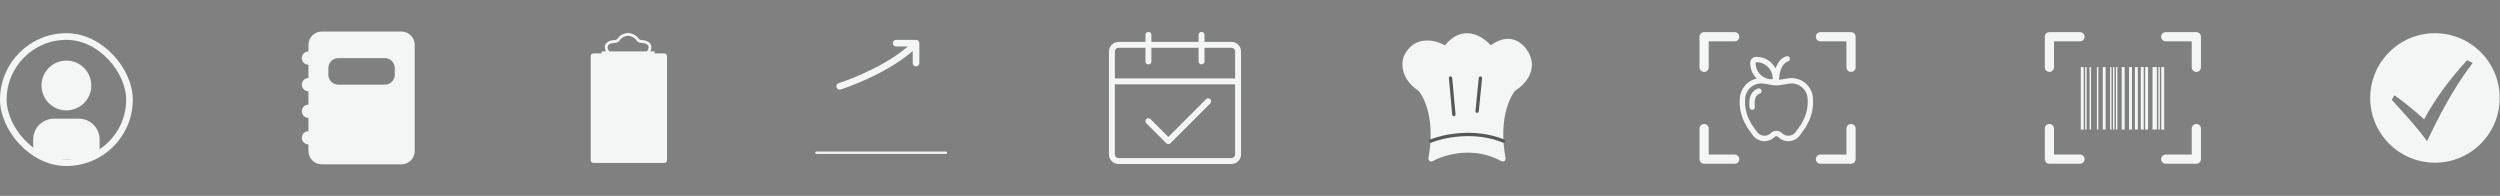 <svg xmlns="http://www.w3.org/2000/svg" width="753" height="59" viewBox="0 0 753 59" fill="none"><rect x="0" y="0" width="753" height="59" fill="#808080" stroke="none"/><path fill-rule="evenodd" clip-rule="evenodd" d="M96.907 9.5C95.846 9.5 94.829 9.921 94.079 10.672C93.329 11.422 92.907 12.439 92.907 13.5V15.5C92.377 15.5 91.868 15.711 91.493 16.086C91.118 16.461 90.907 16.97 90.907 17.5C90.907 18.03 91.118 18.539 91.493 18.914C91.868 19.289 92.377 19.5 92.907 19.5V23.5C92.377 23.5 91.868 23.711 91.493 24.086C91.118 24.461 90.907 24.97 90.907 25.5C90.907 26.03 91.118 26.539 91.493 26.914C91.868 27.289 92.377 27.5 92.907 27.5V31.5C92.377 31.5 91.868 31.711 91.493 32.086C91.118 32.461 90.907 32.97 90.907 33.5C90.907 34.03 91.118 34.539 91.493 34.914C91.868 35.289 92.377 35.5 92.907 35.5V39.5C92.377 39.5 91.868 39.711 91.493 40.086C91.118 40.461 90.907 40.97 90.907 41.5C90.907 42.03 91.118 42.539 91.493 42.914C91.868 43.289 92.377 43.5 92.907 43.5V45.5C92.907 46.561 93.329 47.578 94.079 48.328C94.829 49.079 95.846 49.5 96.907 49.5H120.907C121.968 49.5 122.986 49.079 123.736 48.328C124.486 47.578 124.907 46.561 124.907 45.5V13.5C124.907 12.439 124.486 11.422 123.736 10.672C122.986 9.921 121.968 9.5 120.907 9.5H96.907ZM101.907 17.5C101.112 17.5 100.349 17.816 99.786 18.379C99.223 18.941 98.907 19.704 98.907 20.5V22.5C98.907 23.296 99.223 24.059 99.786 24.621C100.349 25.184 101.112 25.5 101.907 25.5H115.907C116.703 25.5 117.466 25.184 118.029 24.621C118.591 24.059 118.907 23.296 118.907 22.5V20.5C118.907 19.704 118.591 18.941 118.029 18.379C117.466 17.816 116.703 17.5 115.907 17.5H101.907Z" fill="#F3F6F5"></path><path d="M200.062 16.08H178.752C178.286 16.08 177.907 16.459 177.907 16.925V48.235C177.907 48.702 178.286 49.08 178.752 49.08H200.062C200.529 49.08 200.907 48.702 200.907 48.235V16.925C200.907 16.459 200.529 16.08 200.062 16.08Z" fill="#F3F6F5"></path><path fill-rule="evenodd" clip-rule="evenodd" d="M189.181 9.933C189.067 9.926 188.95 9.922 188.83 9.922V9.967C187.361 10.162 186.45 10.952 185.984 11.651C185.833 11.877 185.619 12.011 185.425 12.021C183.681 12.117 182.671 12.63 182.304 13.476C182.009 14.158 182.206 14.897 182.506 15.476H181.193V16.321H183.69H194.671H197.168V15.476H195.855C196.155 14.897 196.352 14.158 196.057 13.476C195.69 12.63 194.681 12.117 192.936 12.021C192.742 12.011 192.529 11.877 192.377 11.651C191.911 10.952 191 10.162 189.532 9.967V9.922C189.412 9.922 189.295 9.926 189.181 9.933ZM189.181 10.78C187.828 10.883 187.054 11.57 186.687 12.12C186.434 12.499 186.004 12.836 185.471 12.865C183.805 12.957 183.245 13.43 183.08 13.812C182.901 14.224 183.054 14.795 183.403 15.34C183.451 15.415 183.552 15.476 183.69 15.476H194.671C194.81 15.476 194.91 15.415 194.958 15.34C195.307 14.795 195.46 14.224 195.281 13.812C195.116 13.43 194.556 12.957 192.89 12.865C192.357 12.836 191.927 12.499 191.675 12.12C191.307 11.57 190.533 10.883 189.181 10.78Z" fill="#F3F6F5"></path><mask id="path-4-inside-1_1269_883" fill="white"><rect x="252.907" y="33" width="7" height="13" rx="0.481"></rect></mask><rect x="252.907" y="33" width="7" height="13" rx="0.481" fill="#F3F6F5" stroke="#F3F6F5" stroke-width="1.442" mask="url(#path-4-inside-1_1269_883)"></rect><mask id="path-5-inside-2_1269_883" fill="white"><rect x="261.907" y="28" width="7" height="18" rx="0.481"></rect></mask><rect x="261.907" y="28" width="7" height="18" rx="0.481" fill="#F3F6F5" stroke="#F3F6F5" stroke-width="1.442" mask="url(#path-5-inside-2_1269_883)"></rect><mask id="path-6-inside-3_1269_883" fill="white"><rect x="270.907" y="22" width="7" height="24" rx="0.481"></rect></mask><rect x="270.907" y="22" width="7" height="24" rx="0.481" fill="#F3F6F5" stroke="#F3F6F5" stroke-width="1.442" mask="url(#path-6-inside-3_1269_883)"></rect><path d="M245.907 46H284.907" stroke="#F3F6F5" stroke-width="0.721" stroke-linecap="round"></path><path d="M252.907 26C258.06 24.343 269.874 19.424 275.907 13" stroke="#F3F6F5" stroke-width="2" stroke-linecap="round"></path><path d="M269.907 13H275.426C275.692 13 275.907 13.215 275.907 13.481V19" stroke="#F3F6F5" stroke-width="2" stroke-linecap="round"></path><path d="M334.906 24.502H372.906M334.906 24.502V46.502C334.906 47.032 335.117 47.541 335.492 47.916C335.867 48.291 336.376 48.502 336.906 48.502H370.906C371.437 48.502 371.945 48.291 372.32 47.916C372.696 47.541 372.906 47.032 372.906 46.502V24.502M334.906 24.502V15.502C334.906 14.972 335.117 14.463 335.492 14.088C335.867 13.713 336.376 13.502 336.906 13.502H370.906C371.437 13.502 371.945 13.713 372.32 14.088C372.696 14.463 372.906 14.972 372.906 15.502V24.502" stroke="#F3F6F5" stroke-width="1.783" stroke-linejoin="round"></path><path d="M345.905 36.504L351.905 42.504L363.905 30.504" stroke="#F3F6F5" stroke-width="1.783" stroke-linecap="round" stroke-linejoin="round"></path><path d="M345.905 10.502V18.502M361.905 10.502V18.502" stroke="#F3F6F5" stroke-width="1.783" stroke-linecap="round"></path><path d="M452.484 48.106C443.97 43.466 435.225 45.953 431.248 48.116C430.991 48.255 430.678 48.028 430.731 47.741C432.774 36.642 429.767 29.631 427.787 27.218C427.648 27.049 427.476 26.908 427.296 26.783C422.358 23.361 422.565 18.915 423.305 17.09C426.226 10.998 432.217 12.514 435.094 14.151C435.243 14.236 435.436 14.196 435.542 14.061C440.571 7.697 446.26 11.251 448.703 14.059C448.821 14.194 449.027 14.215 449.172 14.11C455.443 9.569 459.301 14.176 460.457 17.09C462.137 21.61 458.743 25.168 456.441 26.664C456.116 26.876 455.817 27.131 455.603 27.455C451.414 33.777 452.026 43.098 453.001 47.727C453.061 48.016 452.743 48.247 452.484 48.106Z" fill="#F3F6F5" stroke="#F3F6F5" stroke-width="1"></path><path d="M436.907 23.5L437.907 34.5" stroke="#575757" stroke-width="1" stroke-linecap="round"></path><path d="M445.907 23.5L444.907 33.5" stroke="#575757" stroke-width="1" stroke-linecap="round"></path><path d="M430.907 42.5C434.574 40.991 444.107 38.878 452.907 42.5" stroke="#575757" stroke-linecap="round"></path><path d="M558.915 11.062V20.281C558.915 20.648 558.769 21 558.51 21.259C558.251 21.518 557.899 21.664 557.532 21.664C557.165 21.664 556.814 21.518 556.554 21.259C556.295 21 556.149 20.648 556.149 20.281V12.445H548.313C547.947 12.445 547.595 12.3 547.336 12.04C547.076 11.781 546.931 11.429 546.931 11.062C546.931 10.696 547.076 10.344 547.336 10.085C547.595 9.825 547.947 9.68 548.313 9.68H557.532C557.899 9.68 558.251 9.825 558.51 10.085C558.769 10.344 558.915 10.696 558.915 11.062ZM522.501 46.555H514.665V38.719C514.665 38.352 514.519 38 514.26 37.741C514.001 37.482 513.649 37.336 513.282 37.336C512.915 37.336 512.564 37.482 512.304 37.741C512.045 38 511.899 38.352 511.899 38.719V47.938C511.899 48.304 512.045 48.656 512.304 48.915C512.564 49.175 512.915 49.32 513.282 49.32H522.501C522.868 49.32 523.219 49.175 523.479 48.915C523.738 48.656 523.884 48.304 523.884 47.938C523.884 47.571 523.738 47.219 523.479 46.96C523.219 46.7 522.868 46.555 522.501 46.555ZM557.532 37.336C557.165 37.336 556.814 37.482 556.554 37.741C556.295 38 556.149 38.352 556.149 38.719V46.555H548.313C547.947 46.555 547.595 46.7 547.336 46.96C547.076 47.219 546.931 47.571 546.931 47.938C546.931 48.304 547.076 48.656 547.336 48.915C547.595 49.175 547.947 49.32 548.313 49.32H557.532C557.899 49.32 558.251 49.175 558.51 48.915C558.769 48.656 558.915 48.304 558.915 47.938V38.719C558.915 38.352 558.769 38 558.51 37.741C558.251 37.482 557.899 37.336 557.532 37.336ZM513.282 21.664C513.649 21.664 514.001 21.518 514.26 21.259C514.519 21 514.665 20.648 514.665 20.281V12.445H522.501C522.868 12.445 523.219 12.3 523.479 12.04C523.738 11.781 523.884 11.429 523.884 11.062C523.884 10.696 523.738 10.344 523.479 10.085C523.219 9.825 522.868 9.68 522.501 9.68H513.282C512.915 9.68 512.564 9.825 512.304 10.085C512.045 10.344 511.899 10.696 511.899 11.062V20.281C511.899 20.648 512.045 21 512.304 21.259C512.564 21.518 512.915 21.664 513.282 21.664Z" fill="#F3F6F5"></path><path d="M530.555 27.175C530.623 27.378 530.607 27.6 530.511 27.792C530.415 27.984 530.247 28.13 530.044 28.198C529.795 28.276 529.565 28.404 529.366 28.572C529.166 28.74 529.002 28.946 528.883 29.177C528.582 29.742 528.378 30.672 528.567 32.188C528.594 32.402 528.534 32.617 528.402 32.786C528.27 32.955 528.076 33.065 527.863 33.092C527.65 33.118 527.435 33.059 527.266 32.927C527.096 32.795 526.986 32.601 526.96 32.388C526.746 30.667 526.945 29.37 527.455 28.416C527.973 27.445 528.762 26.919 529.531 26.663C529.632 26.629 529.738 26.616 529.844 26.623C529.95 26.631 530.054 26.659 530.149 26.707C530.244 26.754 530.329 26.82 530.399 26.9C530.469 26.981 530.522 27.074 530.555 27.175ZM538.543 18.485C538.647 18.453 538.743 18.401 538.826 18.332C538.909 18.263 538.978 18.178 539.027 18.081C539.077 17.985 539.107 17.88 539.115 17.772C539.124 17.664 539.11 17.556 539.076 17.453C539.042 17.351 538.987 17.256 538.916 17.175C538.844 17.093 538.757 17.027 538.659 16.98C538.562 16.933 538.456 16.907 538.348 16.901C538.24 16.896 538.132 16.913 538.03 16.95C536.513 17.455 535.566 18.701 535.009 20.037C534.934 20.218 534.866 20.401 534.803 20.586C534.5 20.011 534.112 19.486 533.652 19.027C533.03 18.403 532.287 17.913 531.468 17.588C530.65 17.262 529.773 17.107 528.893 17.133C527.954 17.159 527.204 17.91 527.178 18.847C527.153 19.739 527.312 20.627 527.647 21.455C527.981 22.282 528.484 23.032 529.123 23.655C527.763 23.95 526.534 24.674 525.618 25.722C524.702 26.769 524.147 28.083 524.036 29.47L524.026 29.59C523.813 32.257 524.381 34.928 525.662 37.277L526.244 38.342C526.26 38.37 526.277 38.397 526.296 38.423L527.915 40.693C528.282 41.206 528.756 41.634 529.305 41.946C529.854 42.258 530.465 42.447 531.094 42.499C531.723 42.551 532.356 42.465 532.949 42.248C533.542 42.03 534.08 41.686 534.527 41.24C534.595 41.171 534.677 41.117 534.766 41.08C534.856 41.043 534.952 41.023 535.049 41.023C535.146 41.023 535.242 41.043 535.331 41.08C535.421 41.117 535.502 41.171 535.571 41.24C536.017 41.686 536.556 42.03 537.148 42.248C537.741 42.465 538.374 42.551 539.003 42.499C539.633 42.447 540.243 42.258 540.792 41.946C541.341 41.634 541.815 41.206 542.182 40.693L543.801 38.425C543.82 38.398 543.837 38.37 543.853 38.342L544.434 37.277C545.715 34.928 546.283 32.257 546.069 29.59L546.061 29.47C545.99 28.576 545.733 27.707 545.308 26.917C544.883 26.128 544.298 25.435 543.591 24.883C542.884 24.331 542.07 23.932 541.201 23.712C540.332 23.491 539.426 23.453 538.541 23.6L535.859 24.047C535.875 22.945 536.069 21.704 536.505 20.659C536.958 19.566 537.632 18.789 538.541 18.485M532.974 23.837L532.725 23.794C531.774 23.611 530.9 23.146 530.217 22.46C529.749 21.994 529.382 21.436 529.138 20.823C528.894 20.209 528.778 19.551 528.797 18.891C528.798 18.854 528.813 18.818 528.839 18.792C528.865 18.765 528.901 18.75 528.938 18.75C529.599 18.731 530.256 18.847 530.87 19.091C531.484 19.336 532.041 19.703 532.508 20.171C533.491 21.154 533.965 22.451 533.928 23.741C533.927 23.778 533.912 23.814 533.886 23.84C533.86 23.866 533.824 23.881 533.787 23.882C533.515 23.889 533.243 23.874 532.974 23.837ZM532.443 25.389L532.723 25.436L533.984 25.646C534.689 25.764 535.408 25.764 536.113 25.646L538.807 25.197C539.471 25.086 540.15 25.114 540.802 25.28C541.454 25.445 542.064 25.745 542.595 26.159C543.125 26.573 543.563 27.092 543.882 27.685C544.201 28.277 544.394 28.929 544.447 29.6L544.457 29.72C544.645 32.073 544.143 34.43 543.013 36.503L542.456 37.523L540.865 39.75C540.634 40.073 540.337 40.342 539.992 40.537C539.648 40.733 539.265 40.852 538.87 40.885C538.475 40.917 538.078 40.864 537.706 40.727C537.334 40.591 536.996 40.375 536.715 40.095C536.496 39.876 536.237 39.702 535.95 39.584C535.664 39.465 535.358 39.404 535.048 39.404C534.738 39.404 534.432 39.465 534.145 39.584C533.859 39.702 533.599 39.876 533.38 40.095C533.1 40.375 532.762 40.591 532.39 40.727C532.019 40.863 531.621 40.916 531.227 40.884C530.832 40.851 530.449 40.732 530.105 40.537C529.761 40.341 529.463 40.073 529.233 39.75L527.641 37.523L527.085 36.503C525.954 34.43 525.452 32.073 525.64 29.72L525.65 29.6C525.704 28.929 525.896 28.277 526.215 27.685C526.534 27.093 526.972 26.573 527.502 26.16C528.032 25.745 528.643 25.446 529.294 25.28C529.946 25.115 530.625 25.086 531.289 25.197L532.443 25.389Z" fill="#F3F6F5"></path><path d="M662.915 11.062V20.281C662.915 20.648 662.769 21 662.51 21.259C662.251 21.518 661.899 21.664 661.532 21.664C661.165 21.664 660.814 21.518 660.554 21.259C660.295 21 660.149 20.648 660.149 20.281V12.445H652.313C651.947 12.445 651.595 12.3 651.336 12.04C651.076 11.781 650.931 11.429 650.931 11.062C650.931 10.696 651.076 10.344 651.336 10.085C651.595 9.825 651.947 9.68 652.313 9.68H661.532C661.899 9.68 662.251 9.825 662.51 10.085C662.769 10.344 662.915 10.696 662.915 11.062ZM626.501 46.555H618.665V38.719C618.665 38.352 618.519 38 618.26 37.741C618.001 37.482 617.649 37.336 617.282 37.336C616.915 37.336 616.564 37.482 616.304 37.741C616.045 38 615.899 38.352 615.899 38.719V47.938C615.899 48.304 616.045 48.656 616.304 48.915C616.564 49.175 616.915 49.32 617.282 49.32H626.501C626.868 49.32 627.219 49.175 627.479 48.915C627.738 48.656 627.884 48.304 627.884 47.938C627.884 47.571 627.738 47.219 627.479 46.96C627.219 46.7 626.868 46.555 626.501 46.555ZM661.532 37.336C661.165 37.336 660.814 37.482 660.554 37.741C660.295 38 660.149 38.352 660.149 38.719V46.555H652.313C651.947 46.555 651.595 46.7 651.336 46.96C651.076 47.219 650.931 47.571 650.931 47.938C650.931 48.304 651.076 48.656 651.336 48.915C651.595 49.175 651.947 49.32 652.313 49.32H661.532C661.899 49.32 662.251 49.175 662.51 48.915C662.769 48.656 662.915 48.304 662.915 47.938V38.719C662.915 38.352 662.769 38 662.51 37.741C662.251 37.482 661.899 37.336 661.532 37.336ZM617.282 21.664C617.649 21.664 618.001 21.518 618.26 21.259C618.519 21 618.665 20.648 618.665 20.281V12.445H626.501C626.868 12.445 627.219 12.3 627.479 12.04C627.738 11.781 627.884 11.429 627.884 11.062C627.884 10.696 627.738 10.344 627.479 10.085C627.219 9.825 626.868 9.68 626.501 9.68H617.282C616.915 9.68 616.564 9.825 616.304 10.085C616.045 10.344 615.899 10.696 615.899 11.062V20.281C615.899 20.648 616.045 21 616.304 21.259C616.564 21.518 616.915 21.664 617.282 21.664Z" fill="#F3F6F5"></path><g clip-path="url(#clip0_1269_883)"><path d="M626.731 39.036V20.195H627.615V39.036H626.731ZM628.049 39.023V20.195H628.498V39.023H628.049ZM629.381 39.023V20.195H629.816V39.023H629.381ZM631.582 39.023V20.195H632.016V39.023H631.582ZM633.348 39.023V20.195H634.217V39.023H633.348ZM635.549 39.023V20.195H635.984V39.023H635.549ZM636.432 39.023V20.195H636.867V39.023H636.432ZM637.315 39.023V20.195H637.75V39.023H637.315ZM639.068 39.023V20.195H639.951V39.023H639.068ZM641.269 39.023V20.195H642.152V39.023H641.269ZM643.035 39.023V20.195H643.918V39.023H643.035ZM644.801 39.023V20.195H645.684V39.023H644.801ZM646.119 39.023V20.195H647.002V39.023H646.119ZM648.334 39.023V20.195H649.652V39.023H648.334ZM650.086 39.023V20.195H650.535V39.023H650.086ZM650.969 39.036V20.195H651.853V39.036H650.969Z" fill="#F3F6F5"></path></g><path fill-rule="evenodd" clip-rule="evenodd" d="M733.407 49C744.177 49 752.907 40.27 752.907 29.5C752.907 18.73 744.177 10 733.407 10C722.638 10 713.907 18.73 713.907 29.5C713.907 40.27 722.638 49 733.407 49ZM722.612 32.5C721.882 31.694 721.147 30.883 720.408 30.055L721.195 28.676C723.644 30.358 727.654 33.631 730.135 35.944C733.704 29.419 737.81 23.927 743.096 18.127L744.783 18.926C738.523 27.217 734.729 34.873 731.022 42.502C728.302 38.781 725.494 35.681 722.612 32.5Z" fill="#F3F6F5"></path><rect x="1" y="11" width="38" height="38" rx="19" stroke="#F3F6F5" stroke-width="2"></rect><g clip-path="url(#clip1_1269_883)"><path d="M30 47.5H10V42C10 38.548 12.798 35.75 16.25 35.75H23.75C27.202 35.75 30 38.548 30 42V47.5ZM20 33.25C15.858 33.25 12.5 29.892 12.5 25.75C12.5 21.608 15.858 18.25 20 18.25C24.142 18.25 27.5 21.608 27.5 25.75C27.5 29.892 24.142 33.25 20 33.25Z" fill="#F3F6F5"></path></g><rect x="13" y="45" width="13" height="3" fill="#F3F6F5"></rect><defs><clipPath id="clip0_1269_883"><rect width="25.121" height="25.121" fill="white" transform="translate(626.731 17.055)"></rect></clipPath><clipPath id="clip1_1269_883"><rect width="30" height="30" fill="white" transform="translate(5 17)"></rect></clipPath></defs></svg>